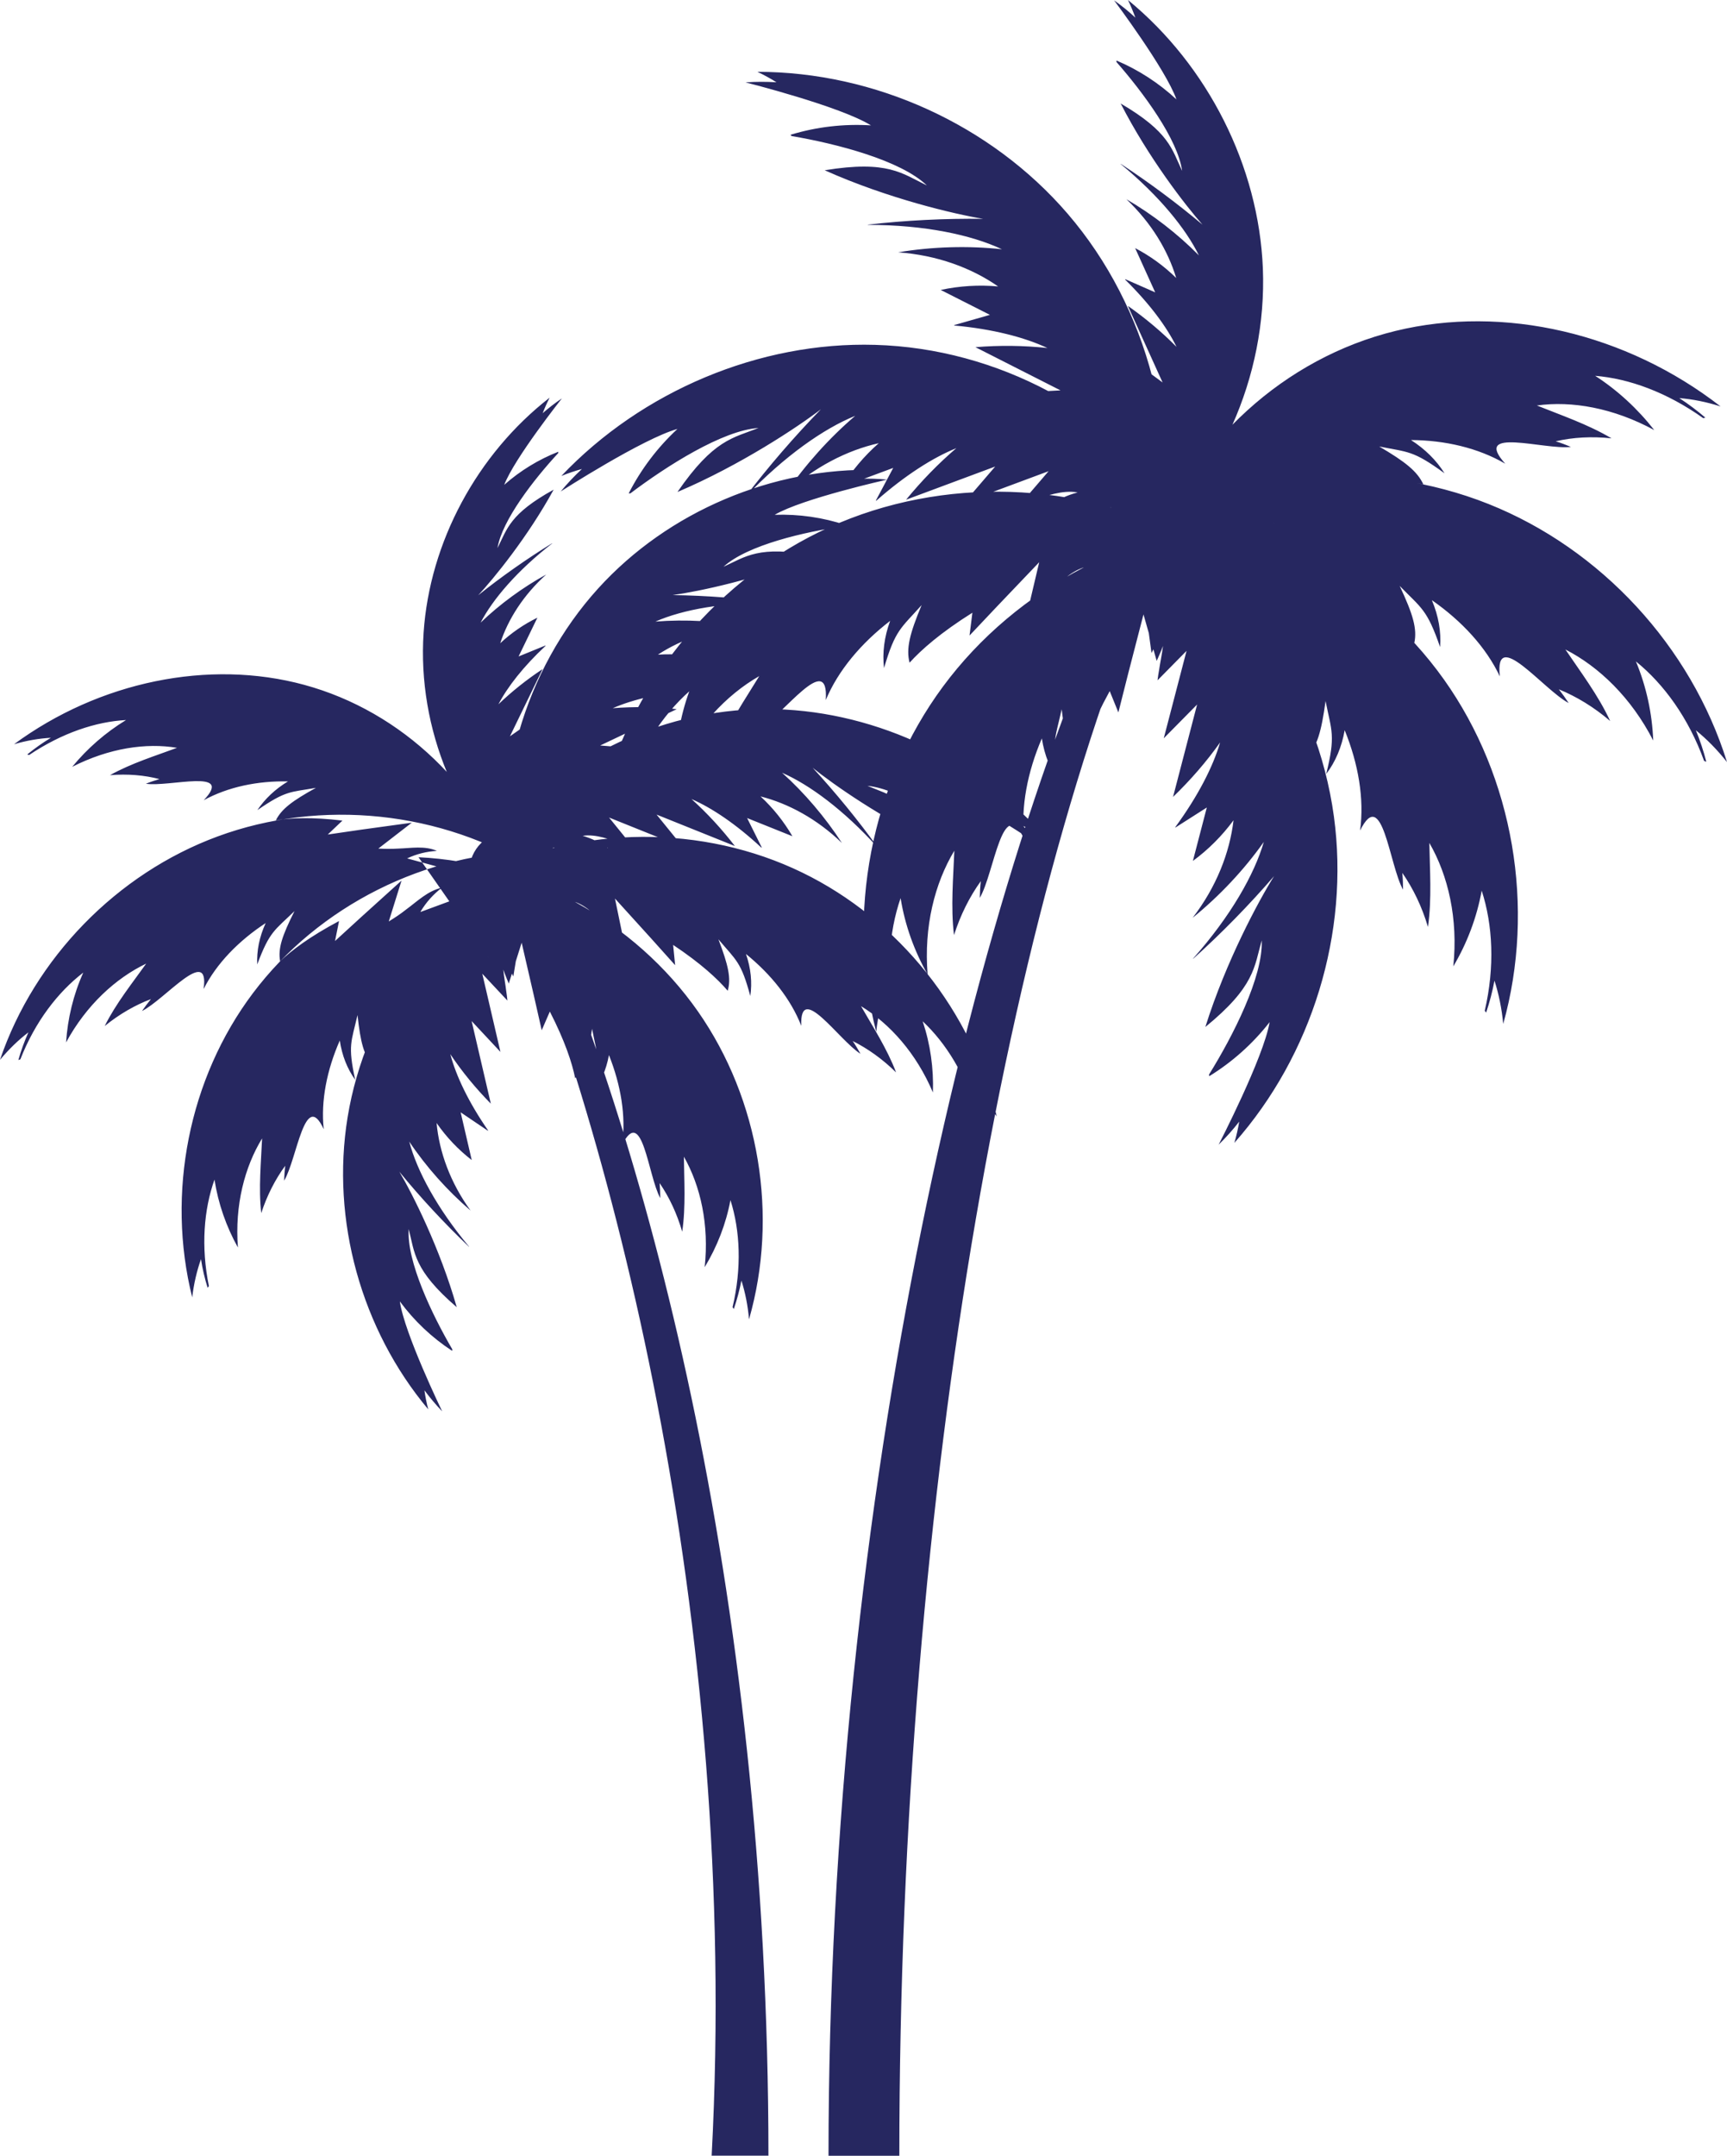 <svg xmlns="http://www.w3.org/2000/svg" id="Layer_2" data-name="Layer 2" viewBox="0 0 163.61 204.1"><defs><style> .cls-1 { fill: #262760; } </style></defs><g id="Layer_1-2" data-name="Layer 1"><path class="cls-1" d="M39.84,86.31c.52-.87,1.2-1.64,2.03-2.27-1.33.29-2.32,1.28-3.37,2.05-.54.43-1.1.8-1.67,1.15l1.21-3.87c-3.01,2.71-4.99,4.51-6.3,5.72l.38-1.89c-2.79,1.48-4.51,2.79-5.58,3.81-.22-1.19.18-2.41,1.36-4.75-1.88,1.83-2.35,1.89-3.53,5.05-.06-1.29.2-2.61.8-3.92-2.56,1.68-4.66,3.83-5.88,6.25.59-4.22-3.69,1.02-5.84,2.08.27-.39.55-.76.85-1.13-1.51.57-3,1.43-4.38,2.55,1.05-2.12,2.67-4.14,3.93-5.91-2.88,1.38-5.66,3.91-7.59,7.46h0c.15-2.27.69-4.52,1.63-6.61-2.41,1.85-4.57,4.66-5.96,8.21l-.19.07c.25-.89.57-1.77.95-2.62-.95.72-1.85,1.6-2.69,2.6,3.28-9.63,11.07-17.63,20.62-21.15,9.8-3.61,21.24-2.41,30.08,3.15l-10.86,4ZM50.75,80.6c-10.38.05-20.57,5.16-26.79,13.43-6.07,8.06-8.22,18.95-5.75,28.8.15-1.29.44-2.51.83-3.62.14.92.35,1.82.63,2.71l.12-.16c-.76-3.73-.48-7.24.53-10.08.35,2.26,1.11,4.44,2.22,6.43h0c-.31-4.01.64-7.63,2.29-10.33-.09,2.16-.35,4.73-.08,7.07.55-1.68,1.33-3.2,2.27-4.48-.05.47-.09.94-.1,1.41,1.22-2.04,1.96-8.74,3.75-4.87-.29-2.69.3-5.62,1.52-8.4.21,1.42.71,2.68,1.46,3.72-.72-3.29-.36-3.59.22-6.13.28,2.61.61,3.84,1.44,4.72.34-1.42,1.07-3.45,2.59-6.18l.71,1.79c.44-1.71,1.48-3.31,2.52-7.19l.72,2.92c.28-.6.54-1.21.76-1.86.46-1.21.75-2.57,1.7-3.52-.35.97-.5,1.98-.46,2.99l6.9-9.17ZM48.85,84.03c-3.15-9.37-10.76-16.67-20.02-19.19-9.03-2.46-19.42-.32-27.5,5.62,1.2-.35,2.38-.55,3.49-.61-.78.47-1.53,1-2.24,1.58l.18.05c3.11-2.09,6.34-3.16,9.18-3.31-1.92,1.17-3.65,2.67-5.1,4.43h0c3.5-1.78,7.01-2.29,9.93-1.8-1.96.73-4.34,1.46-6.35,2.59,1.67-.14,3.26,0,4.69.37-.44.13-.87.27-1.29.44,2.19.34,8.4-1.51,5.48,1.56,2.33-1.27,5.12-1.84,7.98-1.78-1.21.73-2.18,1.65-2.9,2.72,2.73-1.88,3.1-1.68,5.55-2.11-2.25,1.24-3.26,2-3.8,3.08,1.37-.23,3.4-.33,6.31.02l-1.39,1.32c1.66-.25,4.17-.61,7.96-1.12l-3.17,2.45c.62.03,1.25.04,1.89,0,1.22-.04,2.52-.29,3.66.22-.97.05-1.93.29-2.82.71l10.27,2.79ZM50.48,81.15c-9.19,4.96-15.87,14.33-17.55,24.63-1.59,9.74,1.3,20.1,7.64,27.65-.16-.61-.28-1.21-.36-1.8.52.7,1.08,1.36,1.68,1.99,0,0-3.59-7.4-4.01-10.41,1.36,1.85,3.04,3.43,4.95,4.68l.02-.14c-1.93-3.3-4.34-8.34-4.13-11.39.57,2.24.46,3.88,4.55,7.4-1.59-5.58-4.19-10.73-5.44-12.83,1.99,2.44,4.31,4.93,6.61,7.12v-.02c-3.05-3.65-4.95-7.21-5.67-9.95,1.59,2.38,3.61,4.64,5.81,6.53-1.92-2.64-2.97-5.55-3.22-8.29.93,1.34,2.05,2.52,3.33,3.51l-1.05-4.52,2.59,1.75v-.05c-1.84-2.66-3.03-5.16-3.57-7.21,1.1,1.65,2.41,3.24,3.84,4.69l-1.82-7.82,2.73,2.92-1.72-7.4,2.38,2.54c-.03-.29-.06-.59-.11-.88-.15-1.3-.53-2.64-.12-3.94.12.9.39,1.75.79,2.54l1.85-11.3ZM56.18,87.82c-.43-.92-1.03-1.75-1.79-2.46,1.29.42,2.18,1.5,3.15,2.37.5.48,1.02.9,1.54,1.31l-.82-3.97c2.73,2.99,4.52,4.99,5.7,6.31l-.19-1.92c2.63,1.75,4.21,3.22,5.17,4.34.34-1.16.06-2.41-.88-4.87,1.69,2.01,2.15,2.12,3.02,5.37.19-1.28.06-2.62-.41-3.98,2.38,1.93,4.25,4.27,5.24,6.8-.17-4.26,3.58,1.38,5.61,2.65-.23-.41-.47-.82-.74-1.21,1.44.72,2.84,1.72,4.11,2.97-.83-2.21-2.24-4.39-3.32-6.27,2.73,1.66,5.24,4.46,6.81,8.17h0c.08-2.28-.24-4.57-.97-6.74,2.22,2.08,4.08,5.09,5.11,8.76l.18.09c-.16-.91-.39-1.82-.69-2.7.87.81,1.68,1.77,2.42,2.86-2.31-9.91-9.27-18.64-18.43-23.09-9.39-4.56-20.9-4.5-30.25.15l10.42,5.05ZM46.26,90.63c.07-1.01-.05-2.04-.37-3.02.93.99,1.17,2.37,1.6,3.61.2.66.45,1.28.71,1.9l1.22-3.87c.92,3.94,1.51,6.56,1.9,8.29l.77-1.77c1.44,2.81,2.11,4.87,2.4,6.31.86-.85,1.23-2.07,1.6-4.68.5,2.58.84,2.89.01,6.16.79-1.02,1.33-2.26,1.59-3.67,1.13,2.84,1.63,5.8,1.25,8.49,1.93-3.8,2.45,2.95,3.61,5.05,0-.47-.02-.94-.06-1.42.91,1.33,1.64,2.88,2.14,4.6.35-2.34.18-4.93.16-7.1,1.58,2.78,2.4,6.45,1.97,10.46h0c1.18-1.95,2.02-4.1,2.44-6.35.92,2.89,1.08,6.43.2,10.14l.12.17c.3-.88.54-1.78.72-2.69.36,1.13.61,2.37.72,3.67,2.81-9.78,1-20.79-4.83-29.14-5.98-8.56-16.05-14.12-26.48-14.61l6.63,9.49ZM56.01,76.3c-.87.18-1.7.5-2.48.96.76-1.12,2.05-1.67,3.16-2.36.26-.15.51-.3.76-.46l-3.47-.28,6.86-3.26-3.98-.32,7.25-3.44c-2.02-.22-4.08-.25-6.06-.09,1.94-.85,4.64-1.48,7.87-1.69l.03-.03-2.99-.94,4.19-1.99c-1.56-.38-3.19-.53-4.82-.42,2.3-1.51,5.23-2.5,8.49-2.64-2.85-.55-5.88-.72-8.73-.49,2.59-1.14,6.56-1.87,11.32-1.75v-.02c-3.14-.44-6.52-.7-9.68-.74,2.42-.34,8.07-1.5,13.43-3.73-5.3-1.01-6.52.1-8.62,1.05,2.26-2.06,7.71-3.32,11.49-3.85l.1-.1c-2.16-.72-4.45-1.05-6.74-.97,2.62-1.54,10.65-3.33,10.65-3.33-.86-.09-1.73-.11-2.6-.08.51-.3,1.06-.58,1.63-.84-9.85-.26-19.77,3.92-26.4,11.22-7.02,7.73-10.2,18.79-8.36,29.07l7.7-8.48ZM57.59,80.29c-.72-.51-1.52-.91-2.39-1.16,1.32-.19,2.59.38,3.84.73.28.09.57.17.85.24l-2.19-2.7,7.02,2.82-2.52-3.1,7.42,2.98c-1.24-1.61-2.63-3.12-4.11-4.45,1.94.84,4.24,2.39,6.61,4.59h.05s-1.39-2.79-1.39-2.79l4.29,1.72c-.81-1.39-1.82-2.66-3.02-3.77,2.64.67,5.36,2.14,7.71,4.41-1.58-2.43-3.54-4.74-5.67-6.65,2.59,1.13,5.84,3.52,9.03,7.05h.02c-1.86-2.58-4.01-5.2-6.15-7.52,1.9,1.53,6.61,4.86,11.87,7.27-2.94-4.51-4.56-4.66-6.68-5.56,3.01.27,7.65,3.39,10.63,5.78h.14c-.98-2.04-2.32-3.92-3.96-5.53,2.89.88,9.68,5.51,9.68,5.51-.53-.68-1.11-1.33-1.73-1.94.57.17,1.14.38,1.71.63-6.6-7.32-16.38-11.74-26.09-11.72-10.28.02-20.27,5.03-26.25,13.15l11.28-.03ZM50.82,74c-.49.6-.89,1.29-1.17,2.03-.09-1.18.5-2.26.88-3.34.1-.24.19-.49.27-.73l-2.52,1.75,2.92-6.01-2.89,2.01,3.09-6.36c-1.5.99-2.92,2.12-4.18,3.33.86-1.65,2.37-3.58,4.46-5.53v-.04s-2.55,1.04-2.55,1.04l1.78-3.67c-1.27.62-2.46,1.43-3.52,2.42.75-2.29,2.22-4.59,4.36-6.51-2.24,1.23-4.4,2.81-6.22,4.56,1.15-2.21,3.46-4.92,6.78-7.5v-.02c-2.39,1.47-4.84,3.19-7.01,4.93,1.47-1.58,4.7-5.52,7.15-10-4.16,2.29-4.4,3.71-5.32,5.53.43-2.64,3.47-6.53,5.76-9v-.12c-1.86.73-3.6,1.79-5.12,3.13.95-2.49,5.46-8.18,5.46-8.18-.64.43-1.24.89-1.82,1.4.19-.49.41-.98.66-1.47-6.87,5.34-11.37,13.68-11.94,22.26-.6,9.09,3.21,18.24,10.02,24.07l.66-9.96ZM47.52,78.8c-2.04.39-3.38,2.35-2.99,4.39.39,2.04,2.35,3.38,4.39,2.99,2.04-.39,3.38-2.35,2.99-4.39-.39-2.04-2.35-3.38-4.39-2.99ZM46.7,80.72c11.18,25.21,23.41,72.76,20.72,123.37h5.38c0-53.97-11.88-97.23-22.85-121.22-1.08-.72-2.16-1.44-3.24-2.15ZM119.18,55.18c-.56-1-1.3-1.89-2.22-2.62,1.49.36,2.57,1.51,3.73,2.4.6.5,1.21.93,1.84,1.35l-1.25-4.4c3.31,3.14,5.48,5.23,6.92,6.63l-.37-2.14c3.09,1.75,5,3.28,6.16,4.46.28-1.33-.13-2.71-1.39-5.39,2.06,2.12,2.59,2.2,3.83,5.79.11-1.45-.15-2.94-.78-4.44,2.83,1.97,5.13,4.45,6.44,7.22-.54-4.77,4.13,1.26,6.52,2.52-.29-.44-.6-.88-.93-1.3,1.68.69,3.33,1.69,4.86,3-1.11-2.42-2.88-4.75-4.24-6.77,3.2,1.64,6.25,4.58,8.32,8.62h0c-.1-2.56-.65-5.11-1.64-7.49,2.66,2.15,5,5.38,6.46,9.42l.21.08c-.26-1.01-.59-2.01-.99-2.98,1.04.84,2.03,1.85,2.95,3.01-3.41-10.94-11.93-20.18-22.58-24.43-10.92-4.35-23.84-3.35-33.96,2.64l12.11,4.83ZM114.55,58.94c.07-1.13-.07-2.28-.43-3.38,1.04,1.1,1.33,2.64,1.81,4.02.23.74.51,1.43.8,2.12l.89-3.27c1.06,4.4,2.18,6.23,2.62,8.17l.85-2c1.63,3.12,2.39,5.42,2.73,7.04.96-.97,1.36-2.35,1.76-5.27.57,2.88.97,3.23.06,6.91.88-1.16,1.47-2.55,1.75-4.15,1.29,3.17,1.87,6.48,1.46,9.5,2.13-4.3,2.76,3.27,4.07,5.6,0-.53-.02-1.06-.07-1.59,1.03,1.48,1.86,3.2,2.43,5.12.38-2.63.17-5.53.13-7.96,1.79,3.09,2.74,7.19,2.27,11.69h0c1.31-2.2,2.23-4.64,2.69-7.17,1.05,3.23,1.26,7.19.29,11.37l.13.18c.33-.99.6-2,.79-3.03.41,1.27.69,2.64.83,4.1,3.08-11.02.97-23.34-5.61-32.6-6.75-9.49-18.07-15.55-29.76-15.92l7.49,10.53ZM120.73,49.5c-.99-.49-2.06-.8-3.15-.88,1.29-.53,2.76-.21,4.13-.13.73.07,1.43.08,2.13.07l-3.5-2.85c4.25.69,7.06,1.17,8.93,1.5l-1.53-1.53c3.28-.31,5.56-.13,7.1.17-.58-1.23-1.69-2.12-4.18-3.58,2.75.56,3.18.34,6.19,2.54-.77-1.23-1.84-2.29-3.18-3.15,3.22.02,6.35.74,8.93,2.24-3.2-3.55,3.74-1.28,6.22-1.59-.47-.2-.95-.38-1.44-.53,1.63-.38,3.42-.48,5.29-.28-2.23-1.33-4.89-2.23-7.07-3.11,3.29-.46,7.24.22,11.12,2.33h0c-1.58-2.02-3.48-3.77-5.6-5.14,3.2.26,6.8,1.56,10.24,4.01l.2-.05c-.78-.67-1.61-1.29-2.47-1.85,1.25.1,2.57.36,3.91.79-8.92-6.93-20.55-9.65-30.79-7.15-10.5,2.56-19.29,10.55-23.11,21l11.64-2.84ZM109.09,61.83c.47-.87.8-1.83.97-2.84.42,1.47-.04,2.98-.25,4.43-.06.33-.11.66-.15.99l2.75-2.79-2.16,8.28,3.16-3.2-2.28,8.75c1.65-1.59,3.17-3.34,4.46-5.16-.67,2.29-2.09,5.07-4.24,8.01v.05s2.98-1.9,2.98-1.9l-1.32,5.06c1.46-1.07,2.76-2.37,3.85-3.85-.36,3.07-1.63,6.32-3.87,9.23,2.54-2.06,4.88-4.55,6.74-7.18-.89,3.06-3.13,7.02-6.69,11.03v.03c2.67-2.4,5.34-5.13,7.66-7.82-1.46,2.33-4.55,8.05-6.51,14.28,4.71-3.84,4.63-5.7,5.34-8.2.14,3.44-2.72,9.05-4.99,12.7l.02.16c2.19-1.35,4.13-3.08,5.72-5.12-.57,3.37-4.83,11.6-4.83,11.6.7-.68,1.35-1.41,1.95-2.18-.11.66-.26,1.33-.46,2.01,7.36-8.31,10.93-19.89,9.43-30.9-1.59-11.65-8.83-22.4-19.02-28.26l1.74,12.78ZM112.61,51c-10.38-5.52-23.33-5.93-34.05-1.08-10.44,4.73-18.53,14.36-21.44,25.44.86-1.2,1.8-2.25,2.8-3.14-.36.99-.64,2-.85,3.02l.21-.09c1.27-4.1,3.46-7.43,6.02-9.7-.88,2.42-1.31,4.99-1.29,7.56h0c1.88-4.14,4.79-7.21,7.92-9-1.27,2.09-2.92,4.5-3.93,6.96,1.46-1.38,3.07-2.46,4.71-3.22-.31.43-.6.88-.87,1.34,2.33-1.36,6.71-7.6,6.39-2.81,1.18-2.82,3.37-5.4,6.1-7.5-.56,1.52-.75,3.03-.58,4.47,1.07-3.64,1.59-3.75,3.56-5.96-1.14,2.73-1.48,4.13-1.14,5.45,1.11-1.23,2.94-2.84,5.95-4.73l-.27,2.16c1.37-1.46,3.45-3.65,6.6-6.94l-1.05,4.45c.61-.44,1.2-.91,1.78-1.43,1.12-.95,2.15-2.14,3.62-2.57-.88.77-1.58,1.7-2.09,2.71l11.88-5.38ZM119.57,49.36c-11.76.24-23.26,6.2-30.25,15.66-6.81,9.22-9.18,21.57-6.31,32.66.16-1.46.48-2.84.92-4.11.17,1.04.41,2.06.73,3.05l.14-.18c-.89-4.2-.6-8.18.52-11.41.41,2.55,1.29,5,2.56,7.23h0c-.37-4.53.67-8.63,2.53-11.72-.09,2.44-.36,5.35-.03,7.99.61-1.91,1.48-3.64,2.54-5.11-.06.53-.09,1.06-.1,1.59,1.37-2.33,2.15-9.91,4.21-5.57-.34-3.04.31-6.36,1.67-9.53.25,1.61.82,3.01,1.68,4.18-.84-3.7-.44-4.05.2-6.94.34,2.94.72,4.33,1.66,5.31.37-1.62,1.18-3.92,2.89-7.03l.82,2.02c.48-1.94,1.23-4.87,2.38-9.28l1.25,4.4c.31-.68.61-1.38.85-2.12.51-1.38.83-2.92,1.9-4.01-.39,1.1-.56,2.25-.5,3.39l7.75-10.49ZM109.68,53.2c2.37-11.52-.87-24.06-8.54-32.97-7.25-8.42-18.28-13.43-29.39-13.43.64.3,1.24.63,1.81.99-.98-.06-1.96-.06-2.93.01,0,0,8.98,2.26,11.88,4.07-2.57-.16-5.16.14-7.62.89l.1.12c4.24.72,10.34,2.29,12.82,4.68-2.34-1.13-3.68-2.42-9.68-1.44,5.96,2.67,12.29,4.15,15.01,4.6-3.55-.05-7.37.14-10.93.55l.02.02c5.36,0,9.81.95,12.69,2.31-3.2-.35-6.61-.25-9.84.29,3.67.26,6.94,1.46,9.48,3.23-1.83-.17-3.66-.05-5.44.33l4.66,2.36-3.39.97.03.04c3.63.33,6.66,1.12,8.81,2.13-2.22-.24-4.53-.27-6.82-.08l8.06,4.09-4.49.24,7.63,3.87-3.91.21c.27.19.55.37.84.54,1.23.81,2.66,1.46,3.49,2.75-.86-.54-1.79-.93-2.76-1.16l8.41,9.78ZM112.06,48.24c-6.49-9.33-17.58-15.26-29.16-15.59-10.94-.32-22.08,4.37-29.72,12.41.65-.26,1.3-.48,1.95-.66-.72.67-1.39,1.38-2.01,2.13,0,0,7.78-5.01,11.06-5.92-1.89,1.75-3.46,3.83-4.62,6.1h.16c3.43-2.59,8.74-5.97,12.14-6.19-2.41.95-4.24,1.07-7.68,6.06,5.99-2.55,11.4-6.16,13.59-7.83-2.48,2.54-4.98,5.43-7.15,8.28h.02c3.7-3.88,7.43-6.47,10.38-7.66-2.45,2.09-4.73,4.63-6.58,7.32,2.71-2.48,5.81-4.06,8.81-4.73-1.38,1.21-2.56,2.62-3.51,4.15l4.88-1.81-1.65,3.1h.05c2.74-2.41,5.37-4.08,7.58-4.97-1.7,1.45-3.31,3.11-4.76,4.88l8.44-3.14-2.93,3.41,7.99-2.97-2.55,2.97c.32-.07.64-.15.96-.25,1.41-.36,2.86-.96,4.34-.71-.98.26-1.89.68-2.72,1.24l12.69.37ZM107.63,52.22c7.85-6.36,12.41-16.55,12.01-26.8-.39-9.68-5.21-19.21-12.78-25.42.27.56.5,1.12.7,1.67-.63-.59-1.3-1.13-2.01-1.63,0,0,4.91,6.54,5.9,9.37-1.67-1.55-3.6-2.8-5.68-3.68v.14c2.51,2.86,5.82,7.32,6.22,10.31-.98-2.07-1.21-3.68-5.82-6.38,2.62,5.12,6.14,9.65,7.75,11.47-2.4-2.02-5.11-4.03-7.75-5.76v.02c3.65,3.01,6.18,6.13,7.41,8.65-2-2.03-4.38-3.87-6.87-5.32,2.36,2.23,3.94,4.86,4.72,7.46-1.16-1.14-2.47-2.09-3.89-2.83l1.9,4.19-2.84-1.25v.05c2.3,2.26,3.94,4.47,4.86,6.36-1.38-1.4-2.95-2.72-4.61-3.88l3.29,7.25-3.2-2.36,3.11,6.86-2.78-2.05c.08.28.18.56.28.83.4,1.23,1.02,2.46.89,3.79-.29-.84-.72-1.63-1.26-2.32l.45,11.24ZM111.62,48.68c-1.24.78-2.48,1.55-3.72,2.33-15.71,32.05-29.41,91.05-29.41,153.09h6.71c0-62.8,10.54-122.05,26.42-155.42ZM105.72,49.73c-.5,2.28.95,4.54,3.24,5.04,2.28.5,4.54-.95,5.04-3.24s-.95-4.54-3.24-5.04c-2.28-.5-4.54.95-5.04,3.24Z"></path></g></svg>